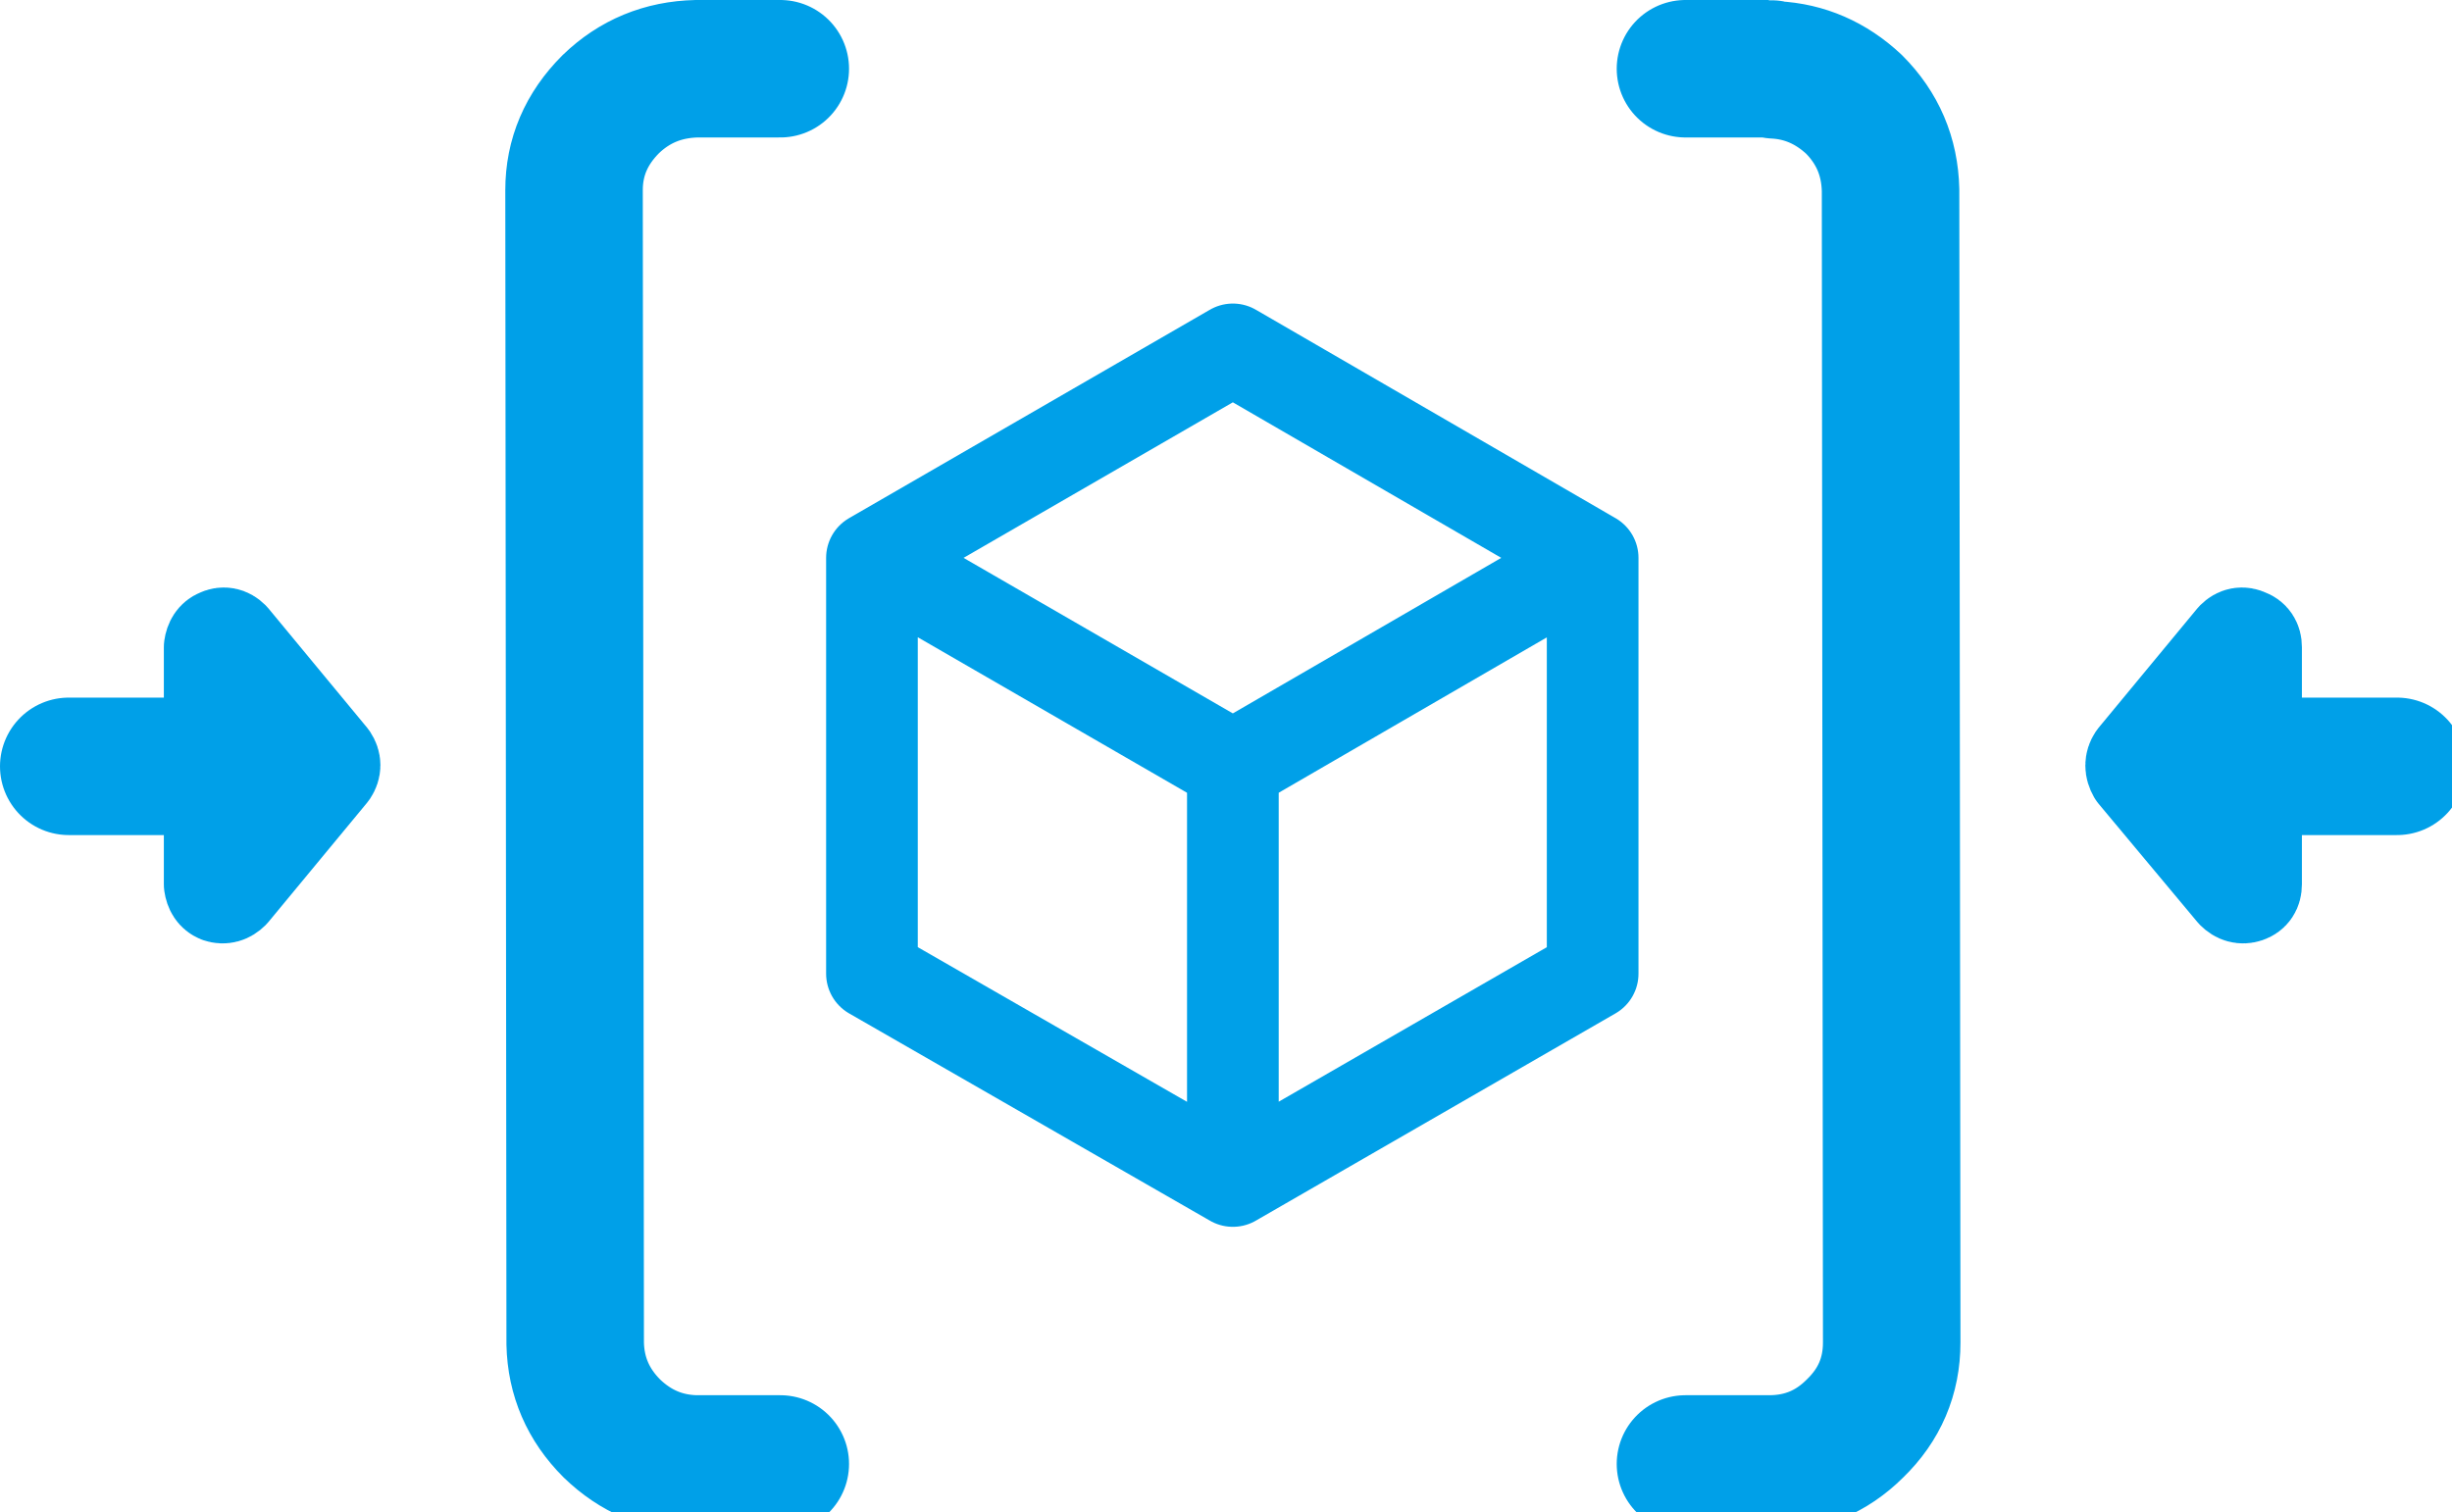 <?xml version="1.0" encoding="utf-8"?><svg id="アニメーション‗LTE" image-rendering="auto" baseProfile="basic" version="1.1" x="0px" y="0px" width="107" height="66" xmlns="http://www.w3.org/2000/svg" xmlns:xlink="http://www.w3.org/1999/xlink"><g id=".__E3.__82.__B7.__E3.__83.__BC.__E3.__83.__B3-1r1" overflow="visible"><g><g id=".__E3.__82.__B7.__E3.__83.__B3.__E3.__83.__9C.__E3.__83.__AB-1" transform="translate(3 3)"><path id="Layer33_0_1_STROKES" stroke="#00A0E8" stroke-width="4.2" stroke-linejoin="round" stroke-linecap="round" fill="none" d="M95.35 30.45L95.35 35.6Q95.35 35.95 95.05 36.05 94.75 36.15 94.5 35.9L90.2 30.75Q90 30.4 90.2 30.1L94.5 24.9Q94.75 24.65 95.05 24.8 95.35 24.9 95.35 25.25L95.35 30.45ZM6.25 30.45L6.25 25.25Q6.3 24.9 6.55 24.8 6.85 24.65 7.1 24.9L11.4 30.1Q11.6 30.4 11.4 30.7L7.1 35.9Q6.85 36.15 6.55 36.05 6.3 35.95 6.25 35.6L6.25 30.45Z" test="シンボル 1"/><path id="Layer33_0_2_STROKES" stroke="#00A0E8" stroke-width="6" stroke-linejoin="round" stroke-linecap="round" fill="none" d="M95.35 30.45L101.6 30.45M70.55 60.9L74.2 60.9Q76.4 60.9 77.95 59.35 79.55 57.8 79.55 55.6L79.5 5.3Q79.45 3.1 77.9 1.55 76.4 .15 74.45 .05 74.3 0 74.15 0L74 0Q73.25 0 70.55 0M31.05 0L27.4 0Q25.2 .05 23.65 1.55 22.05 3.15 22.05 5.3L22.1 55.65Q22.15 57.8 23.7 59.35 25.25 60.85 27.35 60.9L27.6 60.9Q28.35 60.9 31.05 60.9M6.25 30.45L0 30.45" test="シンボル 1"/><path id="Layer33_0_3_STROKES" stroke="#00A0E8" stroke-width="4" stroke-linejoin="round" stroke-linecap="round" fill="none" d="M50.8 30.45L50.8 48.55 66.5 39.5 66.5 21.35 50.8 30.45 35.05 21.35 35.05 39.5 50.8 48.55M66.5 21.35L50.8 12.25 35.05 21.35" test="シンボル 1"/></g><animate attributeName="display" fill="freeze" repeatCount="1" dur="2.083s" keyTimes="0;.9;1" values="none;inline;inline"/></g><g display="none"><path id="Layer30_0_1_STROKES" stroke="#00A0E8" stroke-width="6" stroke-linejoin="round" stroke-linecap="round" fill="none" d="M95.35 33.45L101.6 33.45M73.55 63.9L77.2 63.9Q79.4 63.9 80.95 62.35 82.55 60.8 82.55 58.6L82.5 8.3Q82.45 6.1 80.9 4.55 79.4 3.15 77.45 3.05 77.3 3 77.15 3L77 3Q76.25 3 73.55 3M34.05 3L30.4 3Q28.2 3.05 26.65 4.55 25.05 6.15 25.05 8.3L25.1 58.65Q25.15 60.8 26.7 62.35 28.25 63.85 30.35 63.9L30.6 63.9Q31.35 63.9 34.05 63.9M12.25 33.45L6 33.45" test="シーン 1"/><path id="Layer30_0_2_STROKES" stroke="#00A0E8" stroke-width="4.2" stroke-linejoin="round" stroke-linecap="round" fill="none" d="M95.35 33.45L95.35 38.6Q95.35 38.95 95.05 39.05 94.75 39.15 94.5 38.9L90.2 33.75Q90 33.4 90.2 33.1L94.5 27.9Q94.75 27.65 95.05 27.8 95.35 27.9 95.35 28.25L95.35 33.45ZM12.25 33.45L12.25 28.25Q12.3 27.9 12.55 27.8 12.85 27.65 13.1 27.9L17.4 33.1Q17.6 33.4 17.4 33.7L13.1 38.9Q12.85 39.15 12.55 39.05 12.3 38.95 12.25 38.6L12.25 33.45Z" test="シーン 1"/><path id="Layer30_0_3_STROKES" stroke="#00A0E8" stroke-width="4" stroke-linejoin="round" stroke-linecap="round" fill="none" d="M69.5 24.35L53.8 33.45 53.8 51.55 69.5 42.5 69.5 24.35 53.8 15.25 38.05 24.35 53.8 33.45M38.05 24.35L38.05 42.5 53.8 51.55" test="シーン 1"/><animate attributeName="display" fill="freeze" repeatCount="1" dur="2.083s" keyTimes="0;.84;.86;1" values="none;inline;none;none"/></g><g display="none"><path id="Layer29_0_1_STROKES" stroke="#00A0E8" stroke-width="6" stroke-linejoin="round" stroke-linecap="round" fill="none" d="M96.35 33.45L102.6 33.45M73.55 63.9L77.2 63.9Q79.4 63.9 80.95 62.35 82.55 60.8 82.55 58.6L82.5 8.3Q82.45 6.1 80.9 4.55 79.4 3.15 77.45 3.05 77.3 3 77.15 3L77 3Q76.25 3 73.55 3M34.05 3L30.4 3Q28.2 3.05 26.65 4.55 25.05 6.15 25.05 8.3L25.1 58.65Q25.15 60.8 26.7 62.35 28.25 63.85 30.35 63.9L30.6 63.9Q31.35 63.9 34.05 63.9M11.25 33.45L5 33.45" test="シーン 1"/><path id="Layer29_0_2_STROKES" stroke="#00A0E8" stroke-width="4.2" stroke-linejoin="round" stroke-linecap="round" fill="none" d="M96.35 33.45L96.35 38.6Q96.35 38.95 96.05 39.05 95.75 39.15 95.5 38.9L91.2 33.75Q91 33.4 91.2 33.1L95.5 27.9Q95.75 27.65 96.05 27.8 96.35 27.9 96.35 28.25L96.35 33.45ZM11.25 33.45L11.25 28.25Q11.3 27.9 11.55 27.8 11.85 27.65 12.1 27.9L16.4 33.1Q16.6 33.4 16.4 33.7L12.1 38.9Q11.85 39.15 11.55 39.05 11.3 38.95 11.25 38.6L11.25 33.45Z" test="シーン 1"/><path id="Layer29_0_3_STROKES" stroke="#00A0E8" stroke-width="4" stroke-linejoin="round" stroke-linecap="round" fill="none" d="M69.5 24.35L53.8 33.45 53.8 51.55 69.5 42.5 69.5 24.35 53.8 15.25 38.05 24.35 53.8 33.45M38.05 24.35L38.05 42.5 53.8 51.55" test="シーン 1"/><animate attributeName="display" fill="freeze" repeatCount="1" dur="2.083s" keyTimes="0;.82;.84;.86;.88;1" values="none;inline;none;inline;none;none"/></g><g display="none"><path id="Layer28_0_1_STROKES" stroke="#00A0E8" stroke-width="6" stroke-linejoin="round" stroke-linecap="round" fill="none" d="M97.35 33.45L103.6 33.45M73.55 63.9L77.2 63.9Q79.4 63.9 80.95 62.35 82.55 60.8 82.55 58.6L82.5 8.3Q82.45 6.1 80.9 4.55 79.4 3.15 77.45 3.05 77.3 3 77.15 3L77 3Q76.25 3 73.55 3M34.05 3L30.4 3Q28.2 3.05 26.65 4.55 25.05 6.15 25.05 8.3L25.1 58.65Q25.15 60.8 26.7 62.35 28.25 63.85 30.35 63.9L30.6 63.9Q31.35 63.9 34.05 63.9M10.25 33.45L4 33.45" test="シーン 1"/><path id="Layer28_0_2_STROKES" stroke="#00A0E8" stroke-width="4.2" stroke-linejoin="round" stroke-linecap="round" fill="none" d="M97.35 33.45L97.35 38.6Q97.35 38.95 97.05 39.05 96.75 39.15 96.5 38.9L92.2 33.75Q92 33.4 92.2 33.1L96.5 27.9Q96.75 27.65 97.05 27.8 97.35 27.9 97.35 28.25L97.35 33.45ZM10.25 33.45L10.25 28.25Q10.3 27.9 10.55 27.8 10.85 27.65 11.1 27.9L15.4 33.1Q15.6 33.4 15.4 33.7L11.1 38.9Q10.85 39.15 10.55 39.05 10.3 38.95 10.25 38.6L10.25 33.45Z" test="シーン 1"/><path id="Layer28_0_3_STROKES" stroke="#00A0E8" stroke-width="4" stroke-linejoin="round" stroke-linecap="round" fill="none" d="M69.5 24.35L53.8 33.45 53.8 51.55 69.5 42.5 69.5 24.35 53.8 15.25 38.05 24.35 53.8 33.45M38.05 24.35L38.05 42.5 53.8 51.55" test="シーン 1"/><animate attributeName="display" fill="freeze" repeatCount="1" dur="2.083s" keyTimes="0;.8;.82;.88;.9;1" values="none;inline;none;inline;none;none"/></g><g display="none"><path id="Layer27_0_1_STROKES" stroke="#00A0E8" stroke-width="6" stroke-linejoin="round" stroke-linecap="round" fill="none" d="M98.35 33.45L104.6 33.45M73.55 63.9L77.2 63.9Q79.4 63.9 80.95 62.35 82.55 60.8 82.55 58.6L82.5 8.3Q82.45 6.1 80.9 4.55 79.4 3.15 77.45 3.05 77.3 3 77.15 3L77 3Q76.25 3 73.55 3M34.05 3L30.4 3Q28.2 3.05 26.65 4.55 25.05 6.15 25.05 8.3L25.1 58.65Q25.15 60.8 26.7 62.35 28.25 63.85 30.35 63.9L30.6 63.9Q31.35 63.9 34.05 63.9M9.25 33.45L3 33.45" test="シーン 1"/><path id="Layer27_0_2_STROKES" stroke="#00A0E8" stroke-width="4.2" stroke-linejoin="round" stroke-linecap="round" fill="none" d="M98.35 33.45L98.35 38.6Q98.35 38.95 98.05 39.05 97.75 39.15 97.5 38.9L93.2 33.75Q93 33.4 93.2 33.1L97.5 27.9Q97.75 27.65 98.05 27.8 98.35 27.9 98.35 28.25L98.35 33.45ZM9.25 33.45L9.25 28.25Q9.3 27.9 9.55 27.8 9.85 27.65 10.1 27.9L14.4 33.1Q14.6 33.4 14.4 33.7L10.1 38.9Q9.85 39.15 9.55 39.05 9.3 38.95 9.25 38.6L9.25 33.45Z" test="シーン 1"/><path id="Layer27_0_3_STROKES" stroke="#00A0E8" stroke-width="4" stroke-linejoin="round" stroke-linecap="round" fill="none" d="M69.5 24.35L53.8 33.45 53.8 51.55 69.5 42.5 69.5 24.35 53.8 15.25 38.05 24.35 53.8 33.45M38.05 24.35L38.05 42.5 53.8 51.55" test="シーン 1"/><animate attributeName="display" fill="freeze" repeatCount="1" dur="2.083s" keyTimes="0;.54;.8;1" values="none;inline;none;none"/></g><g display="none"><path id="Layer26_0_1_STROKES" stroke="#00A0E8" stroke-width="6" stroke-linejoin="round" stroke-linecap="round" fill="none" d="M98.35 33.45L100.25 33.45M73.55 63.9L77.2 63.9Q79.4 63.9 80.95 62.35 82.55 60.8 82.55 58.6L82.5 8.3Q82.45 6.1 80.9 4.55 79.4 3.15 77.45 3.05 77.3 3 77.15 3L77 3Q76.25 3 73.55 3M34.05 3L30.4 3Q28.2 3.05 26.65 4.55 25.05 6.15 25.05 8.3L25.1 58.65Q25.15 60.8 26.7 62.35 28.25 63.85 30.35 63.9L30.6 63.9Q31.35 63.9 34.05 63.9M9.25 33.45L7.5 33.45" test="シーン 1"/><path id="Layer26_0_2_STROKES" stroke="#00A0E8" stroke-width="4.2" stroke-linejoin="round" stroke-linecap="round" fill="none" d="M98.35 33.45L98.35 38.6Q98.35 38.95 98.05 39.05 97.75 39.15 97.5 38.9L93.2 33.75Q93 33.4 93.2 33.1L97.5 27.9Q97.75 27.65 98.05 27.8 98.35 27.9 98.35 28.25L98.35 33.45ZM9.25 33.45L9.25 28.25Q9.3 27.9 9.55 27.8 9.85 27.65 10.1 27.9L14.4 33.1Q14.6 33.4 14.4 33.7L10.1 38.9Q9.85 39.15 9.55 39.05 9.3 38.95 9.25 38.6L9.25 33.45Z" test="シーン 1"/><path id="Layer26_0_3_STROKES" stroke="#00A0E8" stroke-width="4" stroke-linejoin="round" stroke-linecap="round" fill="none" d="M69.5 24.35L53.8 33.45 53.8 51.55 69.5 42.5 69.5 24.35 53.8 15.25 38.05 24.35 53.8 33.45M38.05 24.35L38.05 42.5 53.8 51.55" test="シーン 1"/><animate attributeName="display" fill="freeze" repeatCount="1" dur="2.083s" keyTimes="0;.52;.54;1" values="none;inline;none;none"/></g><g display="none"><path id="Layer25_0_1_STROKES" stroke="#00A0E8" stroke-width="6" stroke-linejoin="round" stroke-linecap="round" fill="none" d="M95.7 33.45L97.45 33.45M73.55 63.9L77.2 63.9Q79.4 63.9 80.95 62.35 82.55 60.8 82.55 58.6L82.5 8.3Q82.45 6.1 80.9 4.55 79.4 3.15 77.45 3.05 77.3 3 77.15 3L77 3Q76.25 3 73.55 3M34.05 3L30.4 3Q28.2 3.05 26.65 4.55 25.05 6.15 25.05 8.3L25.1 58.65Q25.15 60.8 26.7 62.35 28.25 63.85 30.35 63.9L30.6 63.9Q31.35 63.9 34.05 63.9M11.85 33.45L10.25 33.45" test="シーン 1"/><path id="Layer25_0_2_STROKES" stroke="#00A0E8" stroke-width="4.2" stroke-linejoin="round" stroke-linecap="round" fill="none" d="M97.5 38.9L93.2 33.75Q93 33.4 93.2 33.1L97.5 27.9Q97.75 27.65 98.05 27.8 98.35 27.9 98.35 28.25L98.35 38.6Q98.35 38.95 98.05 39.05 97.75 39.15 97.5 38.9ZM10.1 27.9L14.4 33.1Q14.6 33.4 14.4 33.7L10.1 38.9Q9.85 39.15 9.55 39.05 9.3 38.95 9.25 38.6L9.25 28.25Q9.3 27.9 9.55 27.8 9.85 27.65 10.1 27.9Z" test="シーン 1"/><path id="Layer25_0_3_STROKES" stroke="#00A0E8" stroke-width="4" stroke-linejoin="round" stroke-linecap="round" fill="none" d="M69.5 24.35L53.8 33.45 53.8 51.55 69.5 42.5 69.5 24.35 53.8 15.25 38.05 24.35 53.8 33.45M38.05 24.35L38.05 42.5 53.8 51.55" test="シーン 1"/><animate attributeName="display" fill="freeze" repeatCount="1" dur="2.083s" keyTimes="0;.5;.52;1" values="none;inline;none;none"/></g><g display="none" id="Layer24_0_FILL"><path fill="#00A0E8" stroke="none" d="M12.35 30.65L12.5 36 14.4 33.7Q14.6 33.4 14.4 33.1L12.35 30.65M95.1 36.05L95.45 30.4 93.2 33.1Q93 33.45 93.2 33.75L95.1 36.05Z" test="シーン 1"/><path id="Layer24_0_1_STROKES" stroke="#00A0E8" stroke-width="6" stroke-linejoin="round" stroke-linecap="round" fill="none" d="M73.55 63.9L77.2 63.9Q79.4 63.9 80.95 62.35 82.55 60.8 82.55 58.6L82.5 8.3Q82.45 6.1 80.9 4.55 79.4 3.15 77.45 3.05 77.3 3 77.15 3L77 3Q76.25 3 73.55 3M34.05 3L30.4 3Q28.2 3.05 26.65 4.55 25.05 6.15 25.05 8.3L25.1 58.65Q25.15 60.8 26.7 62.35 28.25 63.85 30.35 63.9L30.6 63.9Q31.35 63.9 34.05 63.9" test="シーン 1"/><path id="Layer24_0_2_STROKES" stroke="#00A0E8" stroke-width="4.2" stroke-linejoin="round" stroke-linecap="round" fill="none" d="M95.45 30.4L93.2 33.1Q93 33.45 93.2 33.75L95.1 36.05 95.45 30.4ZM12.5 36L14.4 33.7Q14.6 33.4 14.4 33.1L12.35 30.65 12.5 36Z" test="シーン 1"/><path id="Layer24_0_3_STROKES" stroke="#00A0E8" stroke-width="4" stroke-linejoin="round" stroke-linecap="round" fill="none" d="M69.5 24.35L53.8 33.45 53.8 51.55 69.5 42.5 69.5 24.35 53.8 15.25 38.05 24.35 53.8 33.45M38.05 24.35L38.05 42.5 53.8 51.55" test="シーン 1"/><animate attributeName="display" fill="freeze" repeatCount="1" dur="2.083s" keyTimes="0;.48;.5;1" values="none;inline;none;none"/></g><g display="none"><path id="Layer23_0_1_STROKES" stroke="#00A0E8" stroke-width="6" stroke-linejoin="round" stroke-linecap="round" fill="none" d="M73.55 63.9L77.2 63.9Q79.4 63.9 80.95 62.35 82.55 60.8 82.55 58.6L82.5 8.3Q82.45 6.1 80.9 4.55 79.4 3.15 77.45 3.05 77.3 3 77.15 3L77 3Q76.25 3 73.55 3M34.05 3L30.4 3Q28.2 3.05 26.65 4.55 25.05 6.15 25.05 8.3L25.1 58.65Q25.15 60.8 26.7 62.35 28.25 63.85 30.35 63.9L30.6 63.9Q31.35 63.9 34.05 63.9" test="シーン 1"/><path id="Layer23_0_2_STROKES" stroke="#00A0E8" stroke-width="4" stroke-linejoin="round" stroke-linecap="round" fill="none" d="M69.5 24.35L53.8 33.45 53.8 51.55 69.5 42.5 69.5 24.35 53.8 15.25 38.05 24.35 53.8 33.45M38.05 24.35L38.05 42.5 53.8 51.55" test="シーン 1"/><animate attributeName="display" fill="freeze" repeatCount="1" dur="2.083s" keyTimes="0;.46;.48;1" values="none;inline;none;none"/></g><g display="none"><path id="Layer22_0_1_STROKES" stroke="#00A0E8" stroke-width="6" stroke-linejoin="round" stroke-linecap="round" fill="none" d="M73.55 63.9L77.2 63.9Q79.4 63.9 80.95 62.35 82.55 60.8 82.55 58.6L82.5 8.3Q82.45 6.1 80.9 4.55 79.4 3.15 77.45 3.05 77.3 3 77.15 3L77 3Q76.25 3 73.55 3M34.05 3L30.4 3Q28.2 3.05 26.65 4.55 25.05 6.15 25.05 8.3L25.1 58.65Q25.15 60.8 26.7 62.35 28.25 63.85 30.35 63.9L30.6 63.9Q31.35 63.9 34.05 63.9" test="シーン 1"/><path id="Layer22_0_2_STROKES" stroke="#00A0E8" stroke-width="4" stroke-linejoin="round" stroke-linecap="round" fill="none" d="M53.75 45.55L53.75 33.45 42.25 26.8M53.75 33.45L64.55 27.2M53.8 15.25L38.05 24.35 38.05 42.5 53.8 51.55 69.5 42.5 69.5 24.35 53.8 15.25Z" test="シーン 1"/><animate attributeName="display" fill="freeze" repeatCount="1" dur="2.083s" keyTimes="0;.44;.46;1" values="none;inline;none;none"/></g><g display="none"><path id="Layer21_0_1_STROKES" stroke="#00A0E8" stroke-width="6" stroke-linejoin="round" stroke-linecap="round" fill="none" d="M73.55 63.9L77.2 63.9Q79.4 63.9 80.95 62.35 82.55 60.8 82.55 58.6L82.5 8.3Q82.45 6.1 80.9 4.55 79.4 3.15 77.45 3.05 77.3 3 77.15 3L77 3Q76.25 3 73.55 3M34.05 3L30.4 3Q28.2 3.05 26.65 4.55 25.05 6.15 25.05 8.3L25.1 58.65Q25.15 60.8 26.7 62.35 28.25 63.85 30.35 63.9L30.6 63.9Q31.35 63.9 34.05 63.9" test="シーン 1"/><path id="Layer21_0_2_STROKES" stroke="#00A0E8" stroke-width="4" stroke-linejoin="round" stroke-linecap="round" fill="none" d="M53.8 42.5L53.8 33.4 45.95 28.9M53.8 15.25L38.05 24.35 38.05 42.5 53.8 51.55 69.5 42.5 69.5 24.35 53.8 15.25ZM53.8 33.4L61.1 29.2" test="シーン 1"/><animate attributeName="display" fill="freeze" repeatCount="1" dur="2.083s" keyTimes="0;.42;.44;1" values="none;inline;none;none"/></g><g display="none"><path id="Layer20_0_1_STROKES" stroke="#00A0E8" stroke-width="6" stroke-linejoin="round" stroke-linecap="round" fill="none" d="M73.55 63.9L77.2 63.9Q79.4 63.9 80.95 62.35 82.55 60.8 82.55 58.6L82.5 8.3Q82.45 6.1 80.9 4.55 79.4 3.15 77.45 3.05 77.3 3 77.15 3L77 3Q76.25 3 73.55 3M34.05 3L30.4 3Q28.2 3.05 26.65 4.55 25.05 6.15 25.05 8.3L25.1 58.65Q25.15 60.8 26.7 62.35 28.25 63.85 30.35 63.9L30.6 63.9Q31.35 63.9 34.05 63.9" test="シーン 1"/><path id="Layer20_0_2_STROKES" stroke="#00A0E8" stroke-width="4" stroke-linejoin="round" stroke-linecap="round" fill="none" d="M53.8 37.35L53.8 33.4 50.55 31.55M53.8 33.4L57.4 31.35M53.8 15.25L38.05 24.35 38.05 42.5 53.8 51.55 69.5 42.5 69.5 24.35 53.8 15.25Z" test="シーン 1"/><animate attributeName="display" fill="freeze" repeatCount="1" dur="2.083s" keyTimes="0;.4;.42;1" values="none;inline;none;none"/></g><g display="none"><path id="Layer19_0_1_STROKES" stroke="#00A0E8" stroke-width="6" stroke-linejoin="round" stroke-linecap="round" fill="none" d="M73.55 63.9L77.2 63.9Q79.4 63.9 80.95 62.35 82.55 60.8 82.55 58.6L82.5 8.3Q82.45 6.1 80.9 4.55 79.4 3.15 77.45 3.05 77.3 3 77.15 3L77 3Q76.25 3 73.55 3M34.05 3L30.4 3Q28.2 3.05 26.65 4.55 25.05 6.15 25.05 8.3L25.1 58.65Q25.15 60.8 26.7 62.35 28.25 63.85 30.35 63.9L30.6 63.9Q31.35 63.9 34.05 63.9" test="シーン 1"/><path id="Layer19_0_2_STROKES" stroke="#00A0E8" stroke-width="4" stroke-linejoin="round" stroke-linecap="round" fill="none" d="M53.8 15.25L38.05 24.35 38.05 42.5 53.8 51.55 69.5 42.5 69.5 24.35 53.8 15.25Z" test="シーン 1"/><animate attributeName="display" fill="freeze" repeatCount="1" dur="2.083s" keyTimes="0;.38;.4;1" values="none;inline;none;none"/></g><g display="none"><path id="Layer18_0_1_STROKES" stroke="#00A0E8" stroke-width="6" stroke-linejoin="round" stroke-linecap="round" fill="none" d="M73.55 63.9L77.2 63.9Q79.4 63.9 80.95 62.35 82.55 60.8 82.55 58.6L82.5 8.3Q82.45 6.1 80.9 4.55 79.4 3.15 77.45 3.05 77.3 3 77.15 3L77 3Q76.25 3 73.55 3M34.05 3L30.4 3Q28.2 3.05 26.65 4.55 25.05 6.15 25.05 8.3L25.1 58.65Q25.15 60.8 26.7 62.35 28.25 63.85 30.35 63.9L30.6 63.9Q31.35 63.9 34.05 63.9" test="シーン 1"/><path id="Layer18_0_2_STROKES" stroke="#00A0E8" stroke-width="4" stroke-linejoin="round" stroke-linecap="round" fill="none" d="M69.5 24.35L53.8 15.25 38.05 24.35 38.05 42.5 53.8 51.55 69.5 42.5 69.5 30.1" test="シーン 1"/><animate attributeName="display" fill="freeze" repeatCount="1" dur="2.083s" keyTimes="0;.36;.38;1" values="none;inline;none;none"/></g><g display="none"><path id="Layer17_0_1_STROKES" stroke="#00A0E8" stroke-width="6" stroke-linejoin="round" stroke-linecap="round" fill="none" d="M73.55 63.9L77.2 63.9Q79.4 63.9 80.95 62.35 82.55 60.8 82.55 58.6L82.5 8.3Q82.45 6.1 80.9 4.55 79.4 3.15 77.45 3.05 77.3 3 77.15 3L77 3Q76.25 3 73.55 3M34.05 3L30.4 3Q28.2 3.05 26.65 4.55 25.05 6.15 25.05 8.3L25.1 58.65Q25.15 60.8 26.7 62.35 28.25 63.85 30.35 63.9L30.6 63.9Q31.35 63.9 34.05 63.9" test="シーン 1"/><path id="Layer17_0_2_STROKES" stroke="#00A0E8" stroke-width="4" stroke-linejoin="round" stroke-linecap="round" fill="none" d="M69.5 24.35L53.8 15.25 38.05 24.35 38.05 42.5 53.8 51.55 69.5 42.5 69.5 39.1" test="シーン 1"/><animate attributeName="display" fill="freeze" repeatCount="1" dur="2.083s" keyTimes="0;.34;.36;1" values="none;inline;none;none"/></g><g display="none"><path id="Layer16_0_1_STROKES" stroke="#00A0E8" stroke-width="6" stroke-linejoin="round" stroke-linecap="round" fill="none" d="M73.55 63.9L77.2 63.9Q79.4 63.9 80.95 62.35 82.55 60.8 82.55 58.6L82.5 8.3Q82.45 6.1 80.9 4.55 79.4 3.15 77.45 3.05 77.3 3 77.15 3L77 3Q76.25 3 73.55 3M34.05 3L30.4 3Q28.2 3.05 26.65 4.55 25.05 6.15 25.05 8.3L25.1 58.65Q25.15 60.8 26.7 62.35 28.25 63.85 30.35 63.9L30.6 63.9Q31.35 63.9 34.05 63.9" test="シーン 1"/><path id="Layer16_0_2_STROKES" stroke="#00A0E8" stroke-width="4" stroke-linejoin="round" stroke-linecap="round" fill="none" d="M69.5 24.35L53.8 15.25 38.05 24.35 38.05 42.5 53.8 51.55 66.65 44.15" test="シーン 1"/><animate attributeName="display" fill="freeze" repeatCount="1" dur="2.083s" keyTimes="0;.32;.34;1" values="none;inline;none;none"/></g><g display="none"><path id="Layer15_0_1_STROKES" stroke="#00A0E8" stroke-width="6" stroke-linejoin="round" stroke-linecap="round" fill="none" d="M73.55 63.9L77.2 63.9Q79.4 63.9 80.95 62.35 82.55 60.8 82.55 58.6L82.5 8.3Q82.45 6.1 80.9 4.55 79.4 3.15 77.45 3.05 77.3 3 77.15 3L77 3Q76.25 3 73.55 3M34.05 3L30.4 3Q28.2 3.05 26.65 4.55 25.05 6.15 25.05 8.3L25.1 58.65Q25.15 60.8 26.7 62.35 28.25 63.85 30.35 63.9L30.6 63.9Q31.35 63.9 34.05 63.9" test="シーン 1"/><path id="Layer15_0_2_STROKES" stroke="#00A0E8" stroke-width="4" stroke-linejoin="round" stroke-linecap="round" fill="none" d="M69.5 24.35L53.8 15.25 38.05 24.35 38.05 42.5 53.8 51.55 59 48.55" test="シーン 1"/><animate attributeName="display" fill="freeze" repeatCount="1" dur="2.083s" keyTimes="0;.3;.32;1" values="none;inline;none;none"/></g><g display="none"><path id="Layer14_0_1_STROKES" stroke="#00A0E8" stroke-width="6" stroke-linejoin="round" stroke-linecap="round" fill="none" d="M73.55 63.9L77.2 63.9Q79.4 63.9 80.95 62.35 82.55 60.8 82.55 58.6L82.5 8.3Q82.45 6.1 80.9 4.55 79.4 3.15 77.45 3.05 77.3 3 77.15 3L77 3Q76.25 3 73.55 3M34.05 3L30.4 3Q28.2 3.05 26.65 4.55 25.05 6.15 25.05 8.3L25.1 58.65Q25.15 60.8 26.7 62.35 28.25 63.85 30.35 63.9L30.6 63.9Q31.35 63.9 34.05 63.9" test="シーン 1"/><path id="Layer14_0_2_STROKES" stroke="#00A0E8" stroke-width="4" stroke-linejoin="round" stroke-linecap="round" fill="none" d="M69.5 24.35L53.8 15.25 38.05 24.35 38.05 42.5 51.8 50.45" test="シーン 1"/><animate attributeName="display" fill="freeze" repeatCount="1" dur="2.083s" keyTimes="0;.28;.3;1" values="none;inline;none;none"/></g><g display="none"><path id="Layer13_0_1_STROKES" stroke="#00A0E8" stroke-width="6" stroke-linejoin="round" stroke-linecap="round" fill="none" d="M73.55 63.9L77.2 63.9Q79.4 63.9 80.95 62.35 82.55 60.8 82.55 58.6L82.5 8.3Q82.45 6.1 80.9 4.55 79.4 3.15 77.45 3.05 77.3 3 77.15 3L77 3Q76.25 3 73.55 3M34.05 3L30.4 3Q28.2 3.05 26.65 4.55 25.05 6.15 25.05 8.3L25.1 58.65Q25.15 60.8 26.7 62.35 28.25 63.85 30.35 63.9L30.6 63.9Q31.35 63.9 34.05 63.9" test="シーン 1"/><path id="Layer13_0_2_STROKES" stroke="#00A0E8" stroke-width="4" stroke-linejoin="round" stroke-linecap="round" fill="none" d="M69.5 24.35L53.8 15.25 38.05 24.35 38.05 42.5 42.35 44.95" test="シーン 1"/><animate attributeName="display" fill="freeze" repeatCount="1" dur="2.083s" keyTimes="0;.26;.28;1" values="none;inline;none;none"/></g><g display="none"><path id="Layer12_0_1_STROKES" stroke="#00A0E8" stroke-width="6" stroke-linejoin="round" stroke-linecap="round" fill="none" d="M73.55 63.9L77.2 63.9Q79.4 63.9 80.95 62.35 82.55 60.8 82.55 58.6L82.5 8.3Q82.45 6.1 80.9 4.55 79.4 3.15 77.45 3.05 77.3 3 77.15 3L77 3Q76.25 3 73.55 3M34.05 3L30.4 3Q28.2 3.05 26.65 4.55 25.05 6.15 25.05 8.3L25.1 58.65Q25.15 60.8 26.7 62.35 28.25 63.85 30.35 63.9L30.6 63.9Q31.35 63.9 34.05 63.9" test="シーン 1"/><path id="Layer12_0_2_STROKES" stroke="#00A0E8" stroke-width="4" stroke-linejoin="round" stroke-linecap="round" fill="none" d="M69.5 24.35L53.8 15.25 38.05 24.35 38.05 39.75" test="シーン 1"/><animate attributeName="display" fill="freeze" repeatCount="1" dur="2.083s" keyTimes="0;.24;.26;1" values="none;inline;none;none"/></g><g display="none"><path id="Layer11_0_1_STROKES" stroke="#00A0E8" stroke-width="6" stroke-linejoin="round" stroke-linecap="round" fill="none" d="M73.55 63.9L77.2 63.9Q79.4 63.9 80.95 62.35 82.55 60.8 82.55 58.6L82.5 8.3Q82.45 6.1 80.9 4.55 79.4 3.15 77.45 3.05 77.3 3 77.15 3L77 3Q76.25 3 73.55 3M34.05 3L30.4 3Q28.2 3.05 26.65 4.55 25.05 6.15 25.05 8.3L25.1 58.65Q25.15 60.8 26.7 62.35 28.25 63.85 30.35 63.9L30.6 63.9Q31.35 63.9 34.05 63.9" test="シーン 1"/><path id="Layer11_0_2_STROKES" stroke="#00A0E8" stroke-width="4" stroke-linejoin="round" stroke-linecap="round" fill="none" d="M69.5 24.35L53.8 15.25 38.05 24.35 38.05 28.85" test="シーン 1"/><animate attributeName="display" fill="freeze" repeatCount="1" dur="2.083s" keyTimes="0;.22;.24;1" values="none;inline;none;none"/></g><g display="none"><path id="Layer10_0_1_STROKES" stroke="#00A0E8" stroke-width="6" stroke-linejoin="round" stroke-linecap="round" fill="none" d="M73.55 63.9L77.2 63.9Q79.4 63.9 80.95 62.35 82.55 60.8 82.55 58.6L82.5 8.3Q82.45 6.1 80.9 4.55 79.4 3.15 77.45 3.05 77.3 3 77.15 3L77 3Q76.25 3 73.55 3M34.05 3L30.4 3Q28.2 3.05 26.65 4.55 25.05 6.15 25.05 8.3L25.1 58.65Q25.15 60.8 26.7 62.35 28.25 63.85 30.35 63.9L30.6 63.9Q31.35 63.9 34.05 63.9" test="シーン 1"/><path id="Layer10_0_2_STROKES" stroke="#00A0E8" stroke-width="4" stroke-linejoin="round" stroke-linecap="round" fill="none" d="M69.55 24.35L53.8 15.25 39.35 23.6" test="シーン 1"/><animate attributeName="display" fill="freeze" repeatCount="1" dur="2.083s" keyTimes="0;.2;.22;1" values="none;inline;none;none"/></g><g display="none"><path id="Layer9_0_1_STROKES" stroke="#00A0E8" stroke-width="6" stroke-linejoin="round" stroke-linecap="round" fill="none" d="M73.55 63.9L77.2 63.9Q79.4 63.9 80.95 62.35 82.55 60.8 82.55 58.6L82.5 8.3Q82.45 6.1 80.9 4.55 79.4 3.15 77.45 3.05 77.3 3 77.15 3L77 3Q76.25 3 73.55 3M34.05 3L30.4 3Q28.2 3.05 26.65 4.55 25.05 6.15 25.05 8.3L25.1 58.65Q25.15 60.8 26.7 62.35 28.25 63.85 30.35 63.9L30.6 63.9Q31.35 63.9 34.05 63.9" test="シーン 1"/><path id="Layer9_0_2_STROKES" stroke="#00A0E8" stroke-width="4" stroke-linejoin="round" stroke-linecap="round" fill="none" d="M69.55 24.35L56.1 16.6" test="シーン 1"/><animate attributeName="display" fill="freeze" repeatCount="1" dur="2.083s" keyTimes="0;.18;.2;1" values="none;inline;none;none"/></g><g display="none"><path id="Layer8_0_1_STROKES" stroke="#00A0E8" stroke-width="6" stroke-linejoin="round" stroke-linecap="round" fill="none" d="M73.55 63.9L77.2 63.9Q79.4 63.9 80.95 62.35 82.55 60.8 82.55 58.6L82.5 8.3Q82.45 6.1 80.9 4.55 79.4 3.15 77.45 3.05 77.3 3 77.15 3L77 3Q76.25 3 73.55 3M34.05 3L30.4 3Q28.2 3.05 26.65 4.55 25.05 6.15 25.05 8.3L25.1 58.65Q25.15 60.8 26.7 62.35 28.25 63.85 30.35 63.9L30.6 63.9Q31.35 63.9 34.05 63.9" test="シーン 1"/><path id="Layer8_0_2_STROKES" stroke="#00A0E8" stroke-width="4" stroke-linejoin="round" stroke-linecap="round" fill="none" d="M69.5 24.35L62.1 20.05" test="シーン 1"/><animate attributeName="display" fill="freeze" repeatCount="1" dur="2.083s" keyTimes="0;.16;.18;1" values="none;inline;none;none"/></g><g display="none"><path id="Layer7_0_1_STROKES" stroke="#00A0E8" stroke-width="6" stroke-linejoin="round" stroke-linecap="round" fill="none" d="M77.2 63.9Q79.4 63.9 80.95 62.35 82.55 60.8 82.55 58.6L82.5 8.3Q82.45 6.1 80.9 4.55 79.4 3.15 77.45 3.05 77.3 3 77.15 3L77 3Q76.25 3 73.55 3M30.4 3Q28.2 3.05 26.65 4.55 25.05 6.15 25.05 8.3L25.1 58.6Q25.15 60.8 26.7 62.35 28.25 63.85 30.35 63.9L30.6 63.9Q31.35 63.9 34.05 63.9" test="シーン 1"/><animate attributeName="display" fill="freeze" repeatCount="1" dur="2.083s" keyTimes="0;.14;.16;1" values="none;inline;none;none"/></g><g display="none"><path id="Layer6_0_1_STROKES" stroke="#00A0E8" stroke-width="6" stroke-linejoin="round" stroke-linecap="round" fill="none" d="M82.55 58.55L82.5 8.25Q82.45 6.05 80.9 4.5 79.4 3.1 77.45 3 77.3 2.95 77.15 2.95L77 2.95Q76.25 2.95 73.55 2.95M25.05 8.2L25.1 58.55Q25.15 60.7 26.7 62.25 28.25 63.75 30.35 63.8L30.6 63.8Q31.35 63.8 34.05 63.8" test="シーン 1"/><animate attributeName="display" fill="freeze" repeatCount="1" dur="2.083s" keyTimes="0;.12;.14;1" values="none;inline;none;none"/></g><g display="none"><path id="Layer5_0_1_STROKES" stroke="#00A0E8" stroke-width="6" stroke-linejoin="round" stroke-linecap="round" fill="none" d="M82.55 45.8L82.5 8.3Q82.45 6.1 80.9 4.55 79.4 3.15 77.45 3.05 77.3 3 77.15 3L77 3Q76.25 3 73.55 3M25.05 20.25L25.1 58.6Q25.15 60.75 26.7 62.3 28.2 63.75 30.15 63.9 30.2 63.9 30.25 63.9L30.6 63.85Q31.35 63.85 34.05 63.85" test="シーン 1"/><animate attributeName="display" fill="freeze" repeatCount="1" dur="2.083s" keyTimes="0;.1;.12;1" values="none;inline;none;none"/></g><g display="none"><path id="Layer4_0_1_STROKES" stroke="#00A0E8" stroke-width="6" stroke-linejoin="round" stroke-linecap="round" fill="none" d="M82.55 30.9L82.5 8.3Q82.45 6.1 80.9 4.55 79.4 3.15 77.45 3.05 77.3 3 77.15 3L77 3Q76.25 3 73.55 3M25.05 34.25L25.1 58.6Q25.15 60.75 26.7 62.3 28.2 63.75 30.15 63.9 30.2 63.9 30.25 63.9L30.6 63.85Q31.35 63.85 34.05 63.85" test="シーン 1"/><animate attributeName="display" fill="freeze" repeatCount="1" dur="2.083s" keyTimes="0;.08;.1;1" values="none;inline;none;none"/></g><g display="none"><path id="Layer3_0_1_STROKES" stroke="#00A0E8" stroke-width="6" stroke-linejoin="round" stroke-linecap="round" fill="none" d="M82.55 16.95L82.5 8.3Q82.45 6.1 80.9 4.55 79.4 3.15 77.45 3.05 77.3 3 77.15 3L77 3Q76.25 3 73.55 3M25.05 48.25L25.1 58.6Q25.15 60.75 26.7 62.3 28.2 63.75 30.15 63.9 30.2 63.9 30.25 63.9L30.6 63.85Q31.35 63.85 34.05 63.85" test="シーン 1"/><animate attributeName="display" fill="freeze" repeatCount="1" dur="2.083s" keyTimes="0;.06;.08;1" values="none;inline;none;none"/></g><g display="none"><path id="Layer2_0_1_STROKES" stroke="#00A0E8" stroke-width="6" stroke-linejoin="round" stroke-linecap="round" fill="none" d="M82.5 8.3Q82.45 6.1 80.9 4.55 79.4 3.15 77.45 3.05 77.3 3 77.15 3L77 3Q76.25 3 73.55 3M25.1 58.6Q25.15 60.75 26.7 62.35 28.15 63.75 30.15 63.9 30.3 63.9 30.45 63.9L30.6 63.9Q31.3 63.9 34.05 63.9" test="シーン 1"/><animate attributeName="display" fill="freeze" repeatCount="1" dur="2.083s" keyTimes="0;.04;.06;1" values="none;inline;none;none"/></g><g display="none"><path id="Layer1_0_1_STROKES" stroke="#00A0E8" stroke-width="6" stroke-linejoin="round" stroke-linecap="round" fill="none" d="M77.45 3L77 3Q76.25 3 73.55 3M30.15 63.9L30.6 63.9Q31.3 63.9 34.05 63.9" test="シーン 1"/><animate attributeName="display" fill="freeze" repeatCount="1" dur="2.083s" keyTimes="0;.02;.04;1" values="none;inline;none;none"/></g><g display="none"><animate attributeName="display" fill="freeze" repeatCount="1" dur="2.083s" keyTimes="0;.02;1" values="inline;none;none"/></g></g></svg>